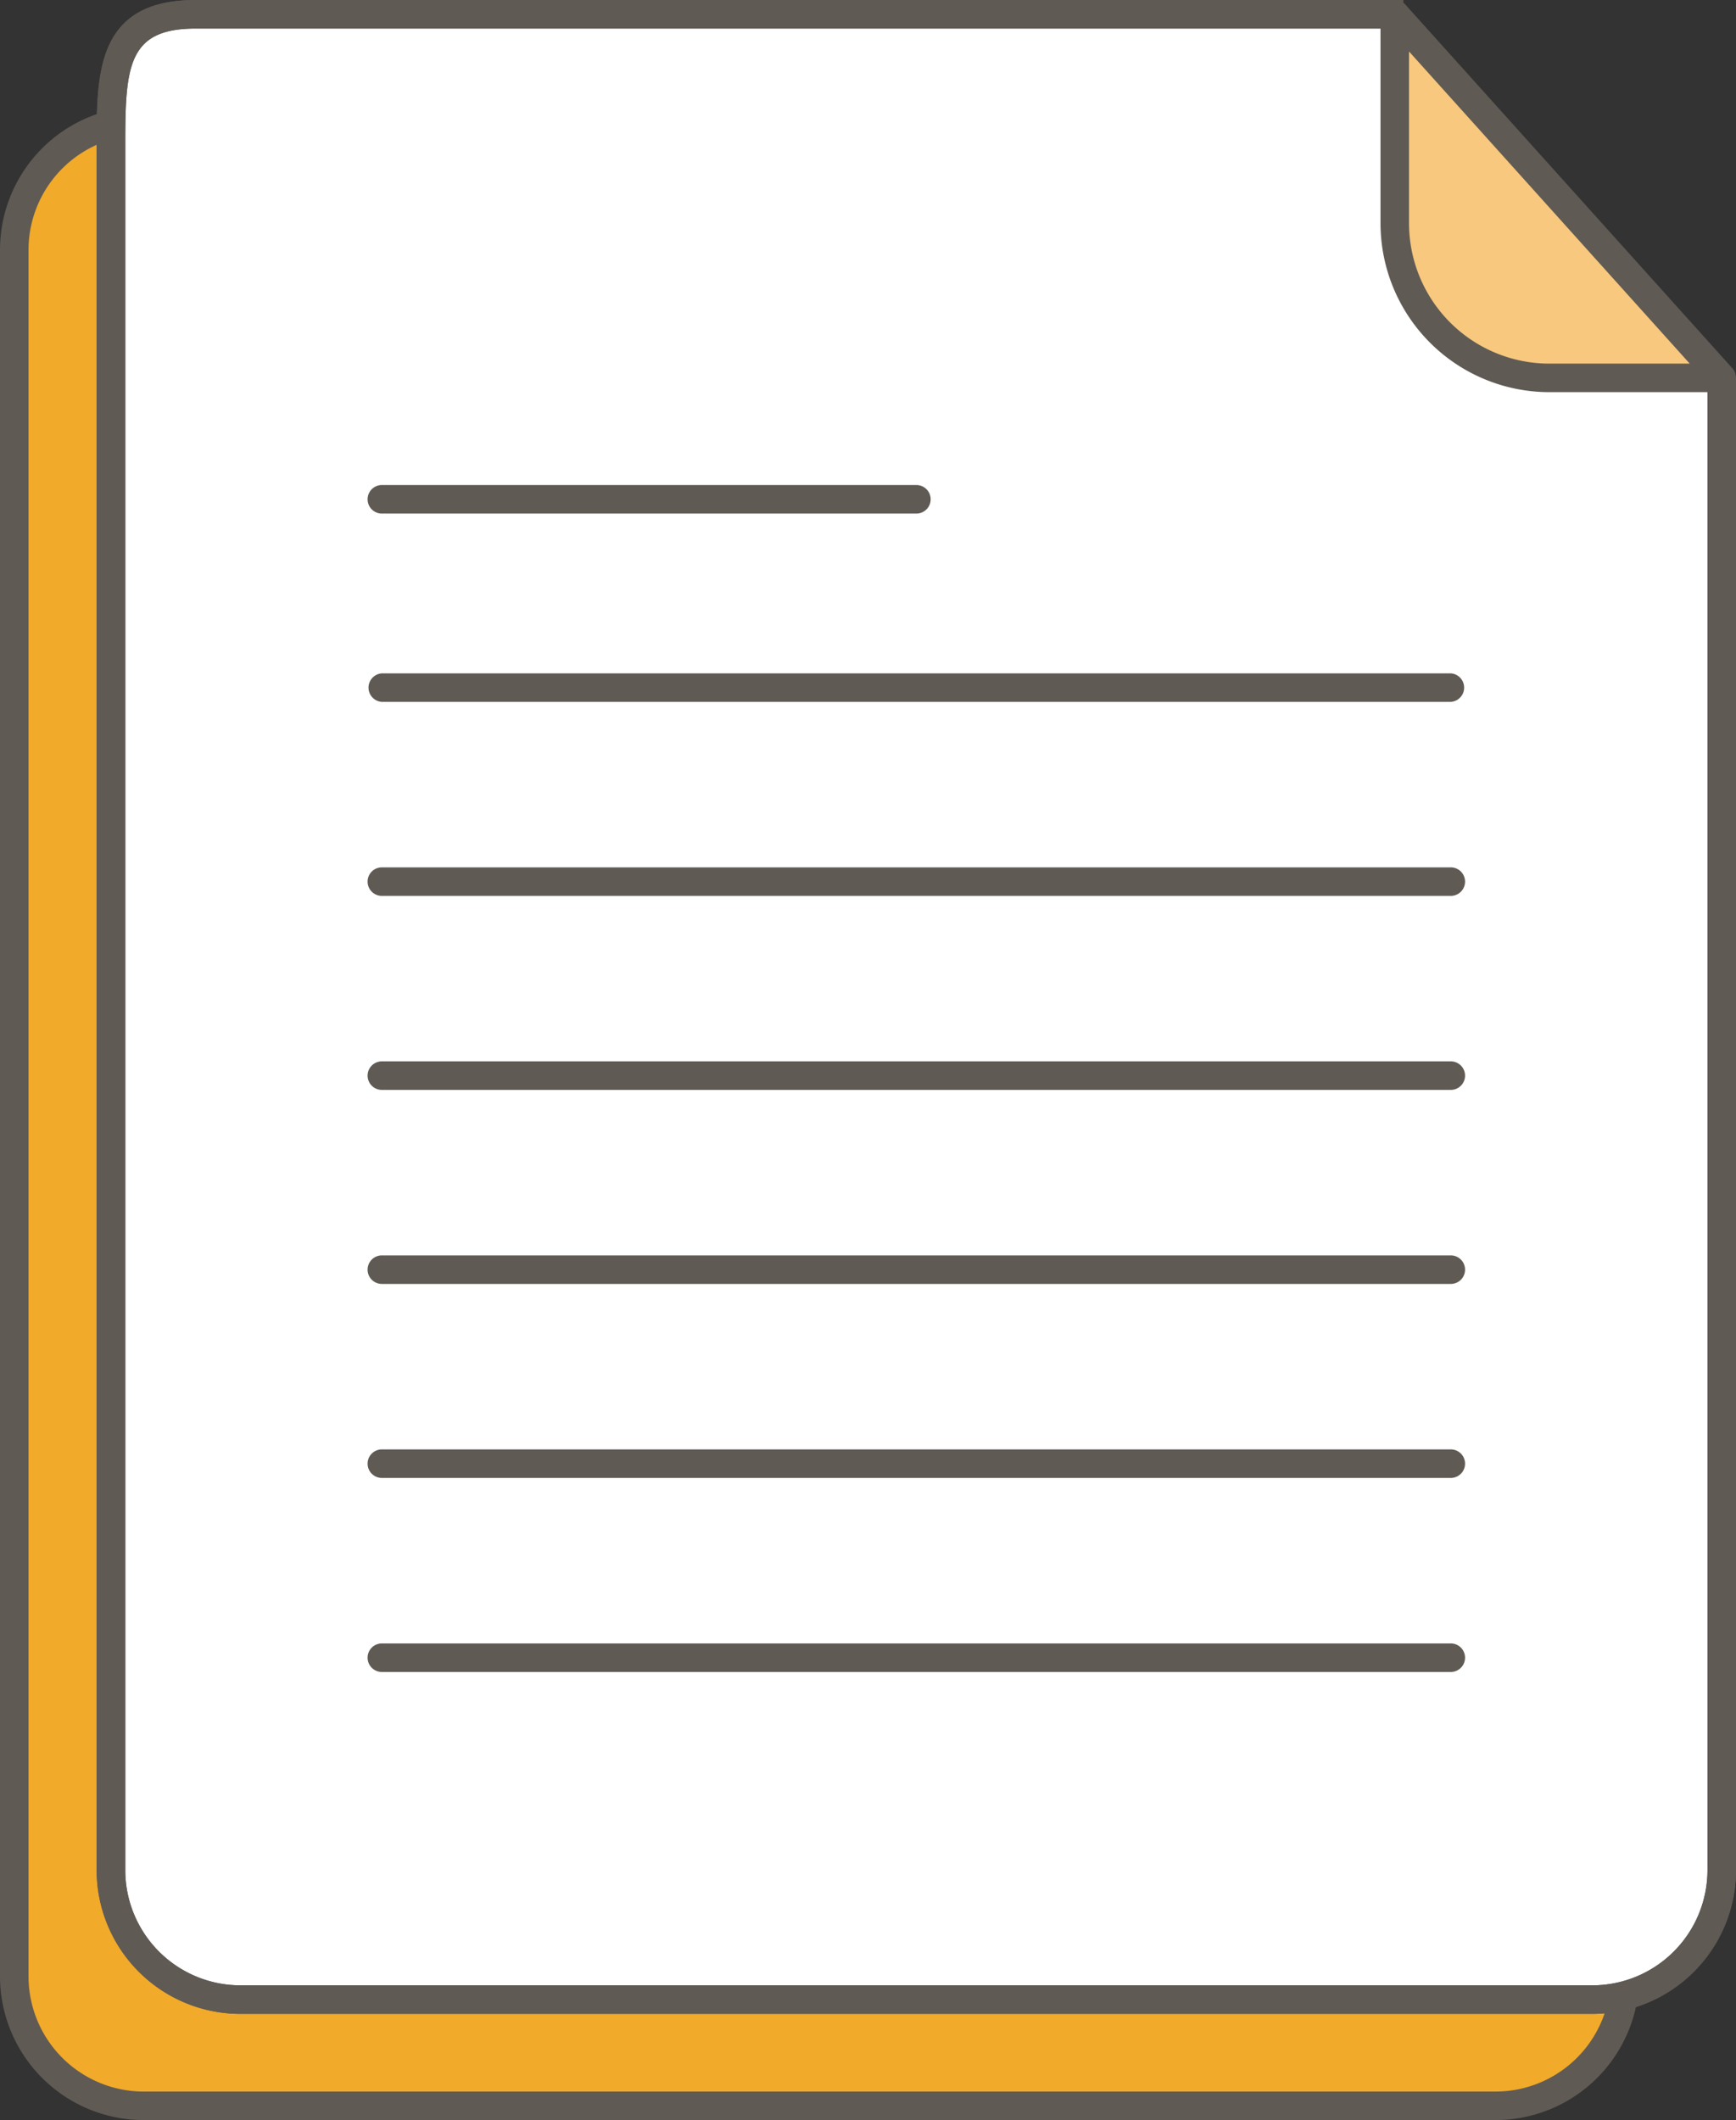 <svg xmlns="http://www.w3.org/2000/svg" width="54.782" height="66.88" viewBox="0 0 54.782 66.88">
  <rect x="0" y="0" width="54.782" height="66.88" fill="#333333" stroke="none"/>
  <g id="picto_etude" transform="translate(-231.018 -886.748)">
    <g id="Groupe_419" data-name="Groupe 419">
      <g id="Groupe_415" data-name="Groupe 415">
        <path id="Tracé_127" data-name="Tracé 127" d="M282.3,900.225v48.87a4.082,4.082,0,0,1-4.082,4.082H235.55a4.082,4.082,0,0,1-4.082-4.082V894.631a4.083,4.083,0,0,1,4.082-4.083h38.107Z" fill="#f1aa29"/>
        <path id="Tracé_128" data-name="Tracé 128" d="M278.215,953.628H235.55a4.538,4.538,0,0,1-4.532-4.533V894.63a4.536,4.536,0,0,1,4.532-4.531h38.308l8.889,9.954v49.042A4.538,4.538,0,0,1,278.215,953.628ZM235.55,891a3.635,3.635,0,0,0-3.632,3.631v54.465a3.637,3.637,0,0,0,3.632,3.633h42.665a3.637,3.637,0,0,0,3.632-3.633V900.4l-8.392-9.4Z" fill="#605a54"/>
      </g>
      <g id="Groupe_416" data-name="Groupe 416">
        <path id="Tracé_129" data-name="Tracé 129" d="M285.35,898.669v47.076a4.083,4.083,0,0,1-4.082,4.083H238.6a4.083,4.083,0,0,1-4.082-4.083V891.281c0-2.255,0-4.082,2.668-4.082H275.3" fill="#fff"/>
        <path id="Tracé_130" data-name="Tracé 130" d="M281.268,950.278H238.6a4.538,4.538,0,0,1-4.532-4.533V891.281c0-2.229,0-4.532,3.117-4.532H275.3v.9H237.188c-2.123,0-2.217,1.179-2.217,3.632v54.464a3.636,3.636,0,0,0,3.632,3.633h42.665a3.637,3.637,0,0,0,3.632-3.633V898.669h.9v47.076A4.538,4.538,0,0,1,281.268,950.278Z" fill="#605a54"/>
      </g>
      <g id="Groupe_417" data-name="Groupe 417">
        <path id="Tracé_131" data-name="Tracé 131" d="M285.35,898.669h-5.443a4.875,4.875,0,0,1-4.875-4.875v-6.6Z" fill="#f7c87d"/>
        <path id="Tracé_132" data-name="Tracé 132" d="M285.35,899.119h-5.443a5.331,5.331,0,0,1-5.325-5.325v-6.6a.45.45,0,0,1,.785-.3l10.317,11.47a.45.45,0,0,1-.334.751Zm-9.868-10.747v5.422a4.43,4.43,0,0,0,4.425,4.425h4.433Z" fill="#605a54"/>
      </g>
      <g id="Groupe_418" data-name="Groupe 418">
        <path id="Tracé_133" data-name="Tracé 133" d="M259.936,902.949H243.068a.45.45,0,1,1,0-.9h16.868a.45.45,0,1,1,0,.9Z" fill="#605a54"/>
        <path id="Tracé_134" data-name="Tracé 134" d="M276.8,908.89H243.068a.451.451,0,0,1,0-.9H276.8a.451.451,0,0,1,0,.9Z" fill="#605a54"/>
        <path id="Tracé_135" data-name="Tracé 135" d="M276.8,915.01H243.068a.45.45,0,0,1,0-.9H276.8a.45.45,0,0,1,0,.9Z" fill="#605a54"/>
        <path id="Tracé_136" data-name="Tracé 136" d="M276.8,921.13H243.068a.45.45,0,0,1,0-.9H276.8a.45.45,0,0,1,0,.9Z" fill="#605a54"/>
        <path id="Tracé_137" data-name="Tracé 137" d="M276.8,927.251H243.068a.45.45,0,1,1,0-.9H276.8a.45.45,0,1,1,0,.9Z" fill="#605a54"/>
        <path id="Tracé_138" data-name="Tracé 138" d="M276.8,933.371H243.068a.45.45,0,1,1,0-.9H276.8a.45.45,0,1,1,0,.9Z" fill="#605a54"/>
        <path id="Tracé_139" data-name="Tracé 139" d="M276.8,939.492H243.068a.45.45,0,0,1,0-.9H276.8a.45.45,0,0,1,0,.9Z" fill="#605a54"/>
      </g>
    </g>
    <path id="Tracé_140" data-name="Tracé 140" d="M281.268,950.278H238.6a4.538,4.538,0,0,1-4.532-4.533V891.281c0-2.229,0-4.532,3.117-4.532H275.3v.9H237.188c-2.123,0-2.217,1.179-2.217,3.632v54.464a3.636,3.636,0,0,0,3.632,3.633h42.665a3.637,3.637,0,0,0,3.632-3.633V898.669h.9v47.076A4.538,4.538,0,0,1,281.268,950.278Z" fill="#605a54"/>
  </g>
</svg>
